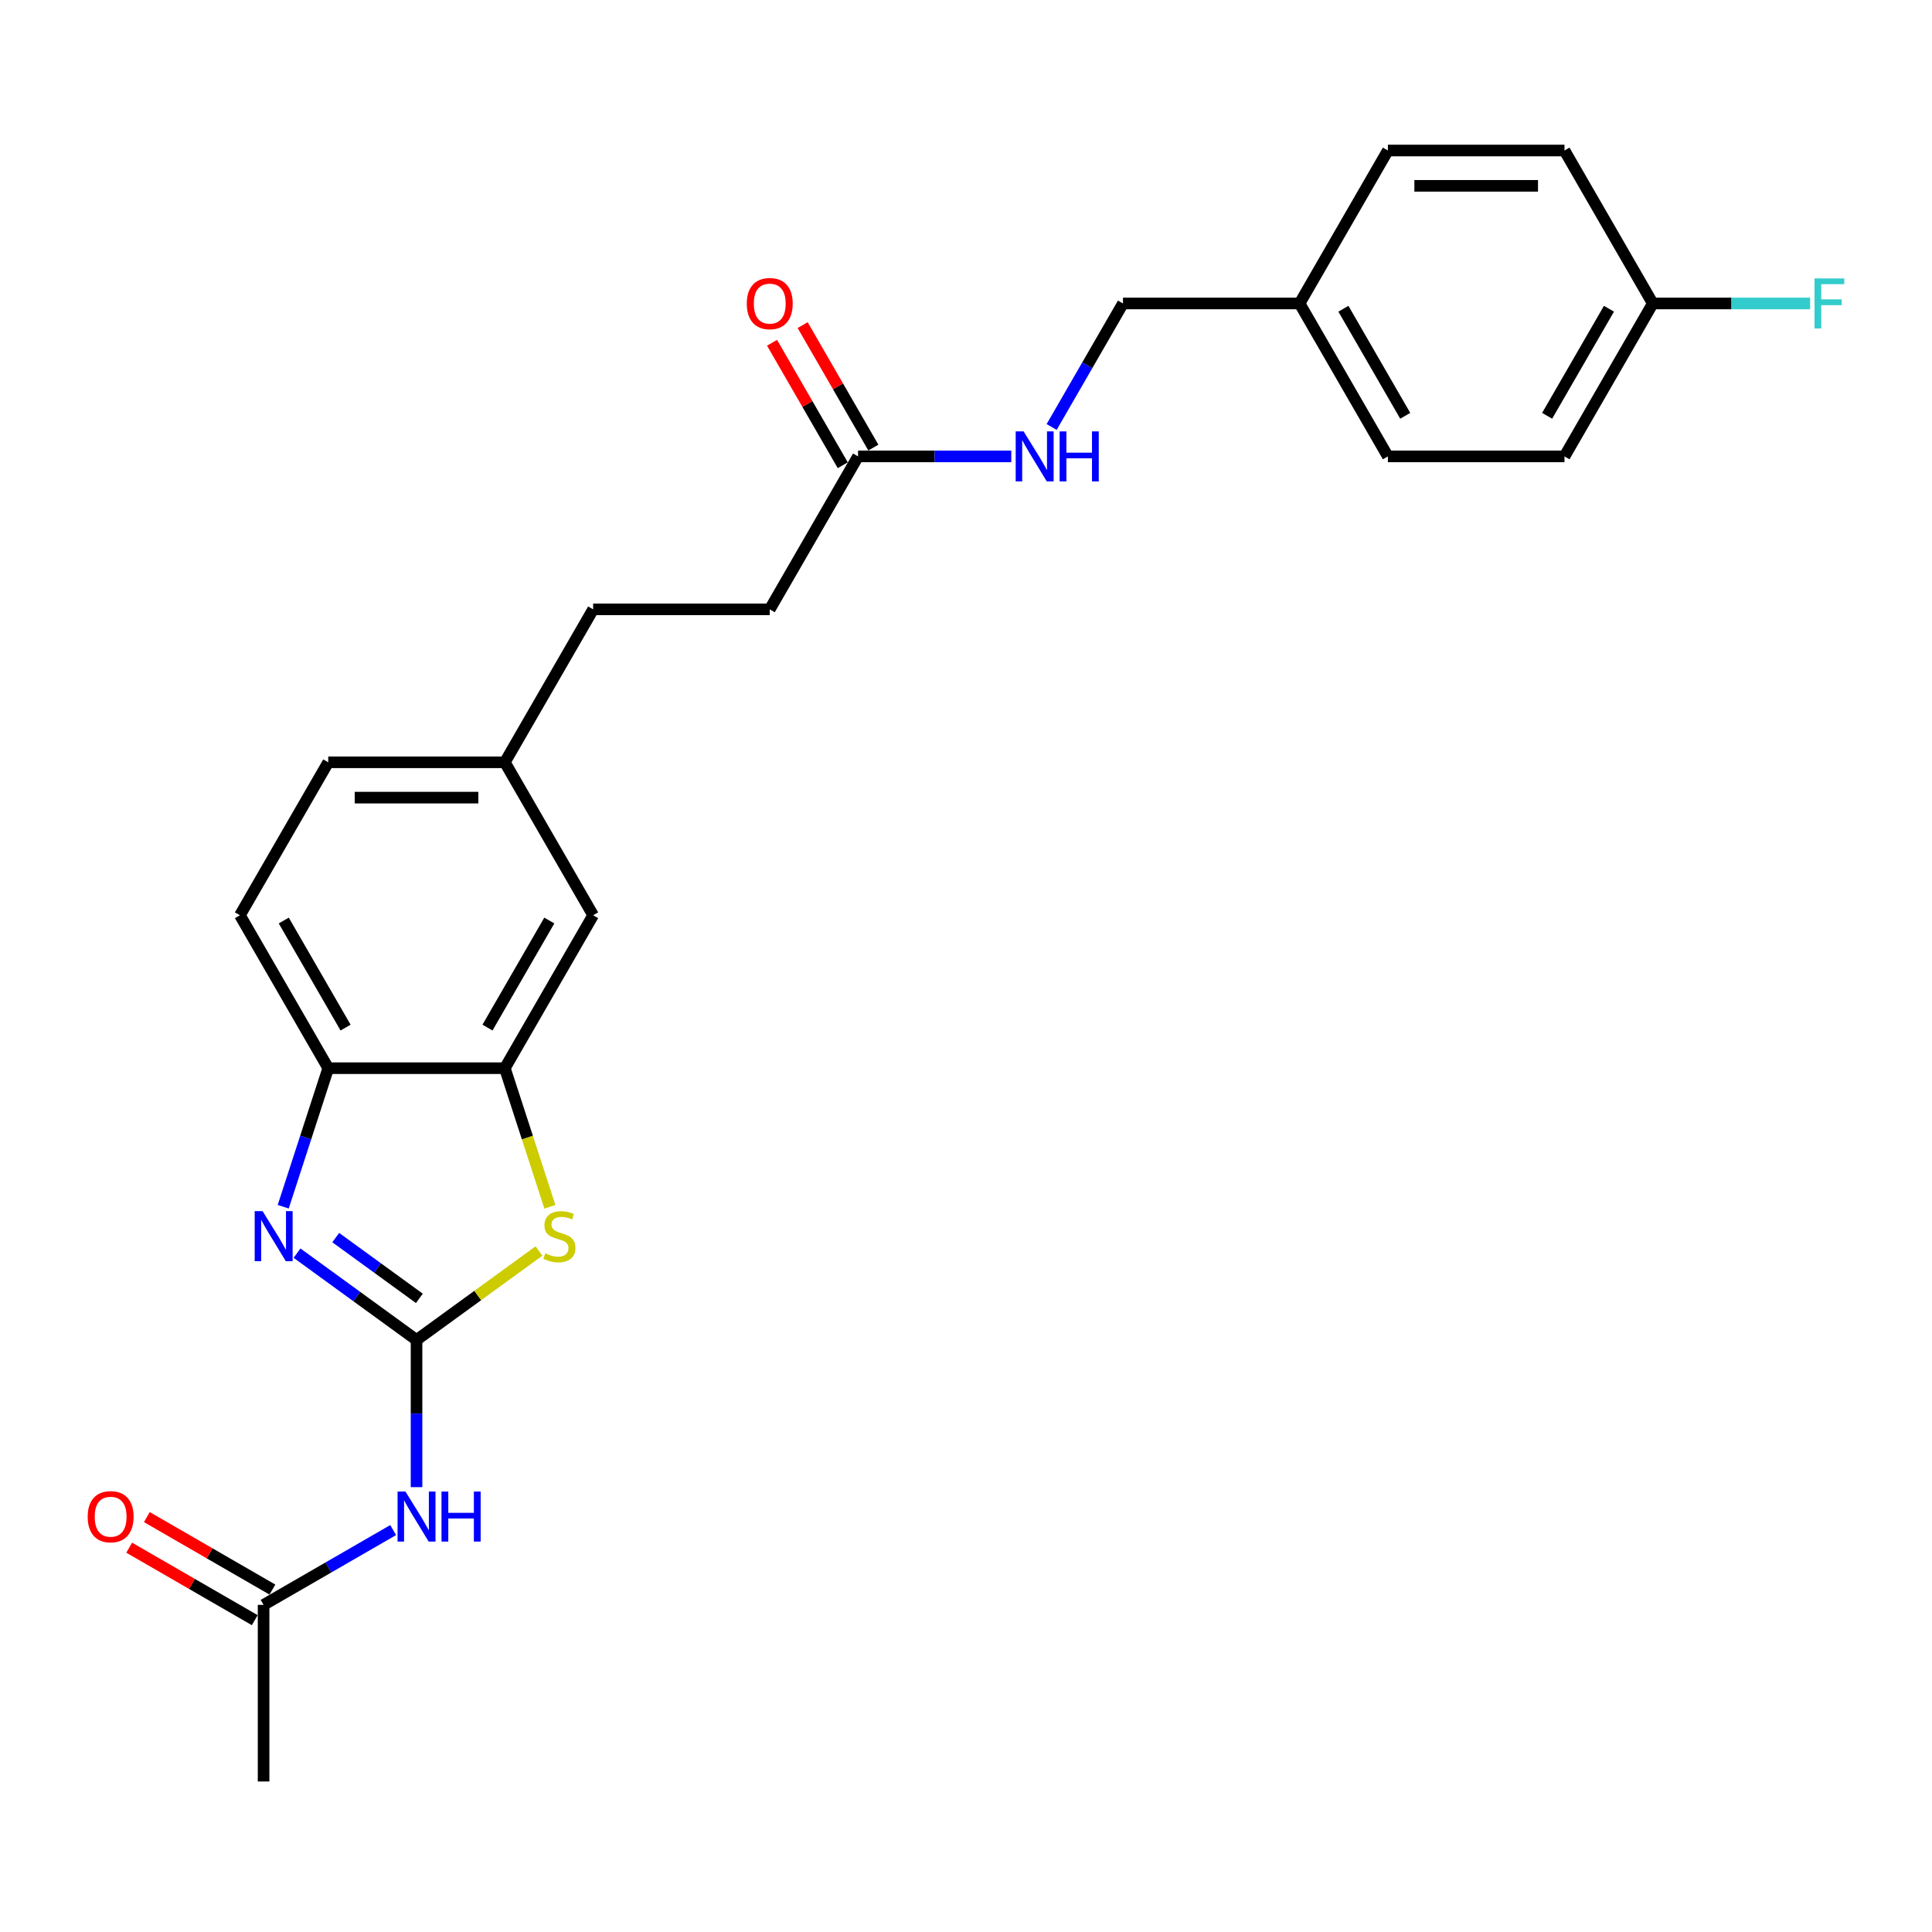 <?xml version='1.0' encoding='iso-8859-1'?>
<svg version='1.1' baseProfile='full'
              xmlns='http://www.w3.org/2000/svg'
                      xmlns:rdkit='http://www.rdkit.org/xml'
                      xmlns:xlink='http://www.w3.org/1999/xlink'
                  xml:space='preserve'
width='1000px' height='1000px' viewBox='0 0 1000 1000'>
<!-- END OF HEADER -->
<rect style='opacity:1.0;fill:#FFFFFF;stroke:none' width='1000' height='1000' x='0' y='0'> </rect>
<path class='bond-0' d='M 215.598,693.565 L 184.672,671.096' style='fill:none;fill-rule:evenodd;stroke:#000000;stroke-width:6px;stroke-linecap:butt;stroke-linejoin:miter;stroke-opacity:1' />
<path class='bond-0' d='M 184.672,671.096 L 153.747,648.627' style='fill:none;fill-rule:evenodd;stroke:#0000FF;stroke-width:6px;stroke-linecap:butt;stroke-linejoin:miter;stroke-opacity:1' />
<path class='bond-0' d='M 217.066,672.033 L 195.418,656.305' style='fill:none;fill-rule:evenodd;stroke:#000000;stroke-width:6px;stroke-linecap:butt;stroke-linejoin:miter;stroke-opacity:1' />
<path class='bond-0' d='M 195.418,656.305 L 173.771,640.577' style='fill:none;fill-rule:evenodd;stroke:#0000FF;stroke-width:6px;stroke-linecap:butt;stroke-linejoin:miter;stroke-opacity:1' />
<path class='bond-1' d='M 215.598,693.565 L 247.282,670.545' style='fill:none;fill-rule:evenodd;stroke:#000000;stroke-width:6px;stroke-linecap:butt;stroke-linejoin:miter;stroke-opacity:1' />
<path class='bond-1' d='M 247.282,670.545 L 278.966,647.525' style='fill:none;fill-rule:evenodd;stroke:#CCCC00;stroke-width:6px;stroke-linecap:butt;stroke-linejoin:miter;stroke-opacity:1' />
<path class='bond-2' d='M 215.598,693.565 L 215.598,731.656' style='fill:none;fill-rule:evenodd;stroke:#000000;stroke-width:6px;stroke-linecap:butt;stroke-linejoin:miter;stroke-opacity:1' />
<path class='bond-2' d='M 215.598,731.656 L 215.598,769.748' style='fill:none;fill-rule:evenodd;stroke:#0000FF;stroke-width:6px;stroke-linecap:butt;stroke-linejoin:miter;stroke-opacity:1' />
<path class='bond-4' d='M 146.592,624.605 L 158.242,588.75' style='fill:none;fill-rule:evenodd;stroke:#0000FF;stroke-width:6px;stroke-linecap:butt;stroke-linejoin:miter;stroke-opacity:1' />
<path class='bond-4' d='M 158.242,588.75 L 169.892,552.896' style='fill:none;fill-rule:evenodd;stroke:#000000;stroke-width:6px;stroke-linecap:butt;stroke-linejoin:miter;stroke-opacity:1' />
<path class='bond-3' d='M 284.615,624.641 L 272.96,588.769' style='fill:none;fill-rule:evenodd;stroke:#CCCC00;stroke-width:6px;stroke-linecap:butt;stroke-linejoin:miter;stroke-opacity:1' />
<path class='bond-3' d='M 272.96,588.769 L 261.304,552.896' style='fill:none;fill-rule:evenodd;stroke:#000000;stroke-width:6px;stroke-linecap:butt;stroke-linejoin:miter;stroke-opacity:1' />
<path class='bond-5' d='M 203.495,791.965 L 169.964,811.324' style='fill:none;fill-rule:evenodd;stroke:#0000FF;stroke-width:6px;stroke-linecap:butt;stroke-linejoin:miter;stroke-opacity:1' />
<path class='bond-5' d='M 169.964,811.324 L 136.433,830.683' style='fill:none;fill-rule:evenodd;stroke:#000000;stroke-width:6px;stroke-linecap:butt;stroke-linejoin:miter;stroke-opacity:1' />
<path class='bond-7' d='M 261.304,552.896 L 307.01,473.731' style='fill:none;fill-rule:evenodd;stroke:#000000;stroke-width:6px;stroke-linecap:butt;stroke-linejoin:miter;stroke-opacity:1' />
<path class='bond-7' d='M 252.327,531.88 L 284.321,476.464' style='fill:none;fill-rule:evenodd;stroke:#000000;stroke-width:6px;stroke-linecap:butt;stroke-linejoin:miter;stroke-opacity:1' />
<path class='bond-25' d='M 261.304,552.896 L 169.892,552.896' style='fill:none;fill-rule:evenodd;stroke:#000000;stroke-width:6px;stroke-linecap:butt;stroke-linejoin:miter;stroke-opacity:1' />
<path class='bond-11' d='M 169.892,552.896 L 124.186,473.731' style='fill:none;fill-rule:evenodd;stroke:#000000;stroke-width:6px;stroke-linecap:butt;stroke-linejoin:miter;stroke-opacity:1' />
<path class='bond-11' d='M 178.869,531.88 L 146.875,476.464' style='fill:none;fill-rule:evenodd;stroke:#000000;stroke-width:6px;stroke-linecap:butt;stroke-linejoin:miter;stroke-opacity:1' />
<path class='bond-9' d='M 141.003,822.766 L 108.505,804.004' style='fill:none;fill-rule:evenodd;stroke:#000000;stroke-width:6px;stroke-linecap:butt;stroke-linejoin:miter;stroke-opacity:1' />
<path class='bond-9' d='M 108.505,804.004 L 76.007,785.241' style='fill:none;fill-rule:evenodd;stroke:#FF0000;stroke-width:6px;stroke-linecap:butt;stroke-linejoin:miter;stroke-opacity:1' />
<path class='bond-9' d='M 131.862,838.599 L 99.364,819.837' style='fill:none;fill-rule:evenodd;stroke:#000000;stroke-width:6px;stroke-linecap:butt;stroke-linejoin:miter;stroke-opacity:1' />
<path class='bond-9' d='M 99.364,819.837 L 66.866,801.074' style='fill:none;fill-rule:evenodd;stroke:#FF0000;stroke-width:6px;stroke-linecap:butt;stroke-linejoin:miter;stroke-opacity:1' />
<path class='bond-24' d='M 136.433,830.683 L 136.433,922.095' style='fill:none;fill-rule:evenodd;stroke:#000000;stroke-width:6px;stroke-linecap:butt;stroke-linejoin:miter;stroke-opacity:1' />
<path class='bond-6' d='M 444.128,236.235 L 398.422,315.401' style='fill:none;fill-rule:evenodd;stroke:#000000;stroke-width:6px;stroke-linecap:butt;stroke-linejoin:miter;stroke-opacity:1' />
<path class='bond-8' d='M 444.128,236.235 L 483.783,236.235' style='fill:none;fill-rule:evenodd;stroke:#000000;stroke-width:6px;stroke-linecap:butt;stroke-linejoin:miter;stroke-opacity:1' />
<path class='bond-8' d='M 483.783,236.235 L 523.437,236.235' style='fill:none;fill-rule:evenodd;stroke:#0000FF;stroke-width:6px;stroke-linecap:butt;stroke-linejoin:miter;stroke-opacity:1' />
<path class='bond-10' d='M 452.044,231.665 L 433.746,199.971' style='fill:none;fill-rule:evenodd;stroke:#000000;stroke-width:6px;stroke-linecap:butt;stroke-linejoin:miter;stroke-opacity:1' />
<path class='bond-10' d='M 433.746,199.971 L 415.448,168.277' style='fill:none;fill-rule:evenodd;stroke:#FF0000;stroke-width:6px;stroke-linecap:butt;stroke-linejoin:miter;stroke-opacity:1' />
<path class='bond-10' d='M 436.211,240.806 L 417.913,209.112' style='fill:none;fill-rule:evenodd;stroke:#000000;stroke-width:6px;stroke-linecap:butt;stroke-linejoin:miter;stroke-opacity:1' />
<path class='bond-10' d='M 417.913,209.112 L 399.615,177.419' style='fill:none;fill-rule:evenodd;stroke:#FF0000;stroke-width:6px;stroke-linecap:butt;stroke-linejoin:miter;stroke-opacity:1' />
<path class='bond-12' d='M 307.01,473.731 L 261.304,394.566' style='fill:none;fill-rule:evenodd;stroke:#000000;stroke-width:6px;stroke-linecap:butt;stroke-linejoin:miter;stroke-opacity:1' />
<path class='bond-14' d='M 544.333,221.006 L 562.789,189.038' style='fill:none;fill-rule:evenodd;stroke:#0000FF;stroke-width:6px;stroke-linecap:butt;stroke-linejoin:miter;stroke-opacity:1' />
<path class='bond-14' d='M 562.789,189.038 L 581.246,157.07' style='fill:none;fill-rule:evenodd;stroke:#000000;stroke-width:6px;stroke-linecap:butt;stroke-linejoin:miter;stroke-opacity:1' />
<path class='bond-17' d='M 124.186,473.731 L 169.892,394.566' style='fill:none;fill-rule:evenodd;stroke:#000000;stroke-width:6px;stroke-linecap:butt;stroke-linejoin:miter;stroke-opacity:1' />
<path class='bond-19' d='M 261.304,394.566 L 307.01,315.401' style='fill:none;fill-rule:evenodd;stroke:#000000;stroke-width:6px;stroke-linecap:butt;stroke-linejoin:miter;stroke-opacity:1' />
<path class='bond-26' d='M 261.304,394.566 L 169.892,394.566' style='fill:none;fill-rule:evenodd;stroke:#000000;stroke-width:6px;stroke-linecap:butt;stroke-linejoin:miter;stroke-opacity:1' />
<path class='bond-26' d='M 247.592,412.848 L 183.604,412.848' style='fill:none;fill-rule:evenodd;stroke:#000000;stroke-width:6px;stroke-linecap:butt;stroke-linejoin:miter;stroke-opacity:1' />
<path class='bond-13' d='M 398.422,315.401 L 307.01,315.401' style='fill:none;fill-rule:evenodd;stroke:#000000;stroke-width:6px;stroke-linecap:butt;stroke-linejoin:miter;stroke-opacity:1' />
<path class='bond-16' d='M 581.246,157.07 L 672.658,157.07' style='fill:none;fill-rule:evenodd;stroke:#000000;stroke-width:6px;stroke-linecap:butt;stroke-linejoin:miter;stroke-opacity:1' />
<path class='bond-15' d='M 855.482,157.07 L 809.776,236.235' style='fill:none;fill-rule:evenodd;stroke:#000000;stroke-width:6px;stroke-linecap:butt;stroke-linejoin:miter;stroke-opacity:1' />
<path class='bond-15' d='M 832.793,159.804 L 800.799,215.219' style='fill:none;fill-rule:evenodd;stroke:#000000;stroke-width:6px;stroke-linecap:butt;stroke-linejoin:miter;stroke-opacity:1' />
<path class='bond-18' d='M 855.482,157.07 L 896.197,157.07' style='fill:none;fill-rule:evenodd;stroke:#000000;stroke-width:6px;stroke-linecap:butt;stroke-linejoin:miter;stroke-opacity:1' />
<path class='bond-18' d='M 896.197,157.07 L 936.912,157.07' style='fill:none;fill-rule:evenodd;stroke:#33CCCC;stroke-width:6px;stroke-linecap:butt;stroke-linejoin:miter;stroke-opacity:1' />
<path class='bond-27' d='M 855.482,157.07 L 809.776,77.905' style='fill:none;fill-rule:evenodd;stroke:#000000;stroke-width:6px;stroke-linecap:butt;stroke-linejoin:miter;stroke-opacity:1' />
<path class='bond-22' d='M 672.658,157.07 L 718.364,77.905' style='fill:none;fill-rule:evenodd;stroke:#000000;stroke-width:6px;stroke-linecap:butt;stroke-linejoin:miter;stroke-opacity:1' />
<path class='bond-23' d='M 672.658,157.07 L 718.364,236.235' style='fill:none;fill-rule:evenodd;stroke:#000000;stroke-width:6px;stroke-linecap:butt;stroke-linejoin:miter;stroke-opacity:1' />
<path class='bond-23' d='M 695.347,159.804 L 727.341,215.219' style='fill:none;fill-rule:evenodd;stroke:#000000;stroke-width:6px;stroke-linecap:butt;stroke-linejoin:miter;stroke-opacity:1' />
<path class='bond-20' d='M 809.776,77.905 L 718.364,77.905' style='fill:none;fill-rule:evenodd;stroke:#000000;stroke-width:6px;stroke-linecap:butt;stroke-linejoin:miter;stroke-opacity:1' />
<path class='bond-20' d='M 796.064,96.187 L 732.076,96.187' style='fill:none;fill-rule:evenodd;stroke:#000000;stroke-width:6px;stroke-linecap:butt;stroke-linejoin:miter;stroke-opacity:1' />
<path class='bond-21' d='M 809.776,236.235 L 718.364,236.235' style='fill:none;fill-rule:evenodd;stroke:#000000;stroke-width:6px;stroke-linecap:butt;stroke-linejoin:miter;stroke-opacity:1' />
<path  class='atom-1' d='M 135.921 626.89
L 144.404 640.602
Q 145.245 641.955, 146.598 644.405
Q 147.951 646.855, 148.024 647.001
L 148.024 626.89
L 151.462 626.89
L 151.462 652.778
L 147.915 652.778
L 138.81 637.786
Q 137.75 636.031, 136.616 634.02
Q 135.519 632.009, 135.19 631.388
L 135.19 652.778
L 131.826 652.778
L 131.826 626.89
L 135.921 626.89
' fill='#0000FF'/>
<path  class='atom-2' d='M 282.239 648.719
Q 282.531 648.829, 283.738 649.341
Q 284.945 649.853, 286.261 650.182
Q 287.614 650.474, 288.93 650.474
Q 291.38 650.474, 292.806 649.304
Q 294.232 648.098, 294.232 646.014
Q 294.232 644.588, 293.501 643.71
Q 292.806 642.832, 291.709 642.357
Q 290.612 641.882, 288.784 641.333
Q 286.48 640.639, 285.091 639.98
Q 283.738 639.322, 282.751 637.933
Q 281.8 636.543, 281.8 634.203
Q 281.8 630.949, 283.994 628.938
Q 286.224 626.927, 290.612 626.927
Q 293.61 626.927, 297.011 628.353
L 296.17 631.168
Q 293.062 629.888, 290.722 629.888
Q 288.199 629.888, 286.809 630.949
Q 285.42 631.973, 285.456 633.764
Q 285.456 635.154, 286.151 635.995
Q 286.882 636.836, 287.906 637.311
Q 288.967 637.786, 290.722 638.335
Q 293.062 639.066, 294.451 639.798
Q 295.841 640.529, 296.828 642.028
Q 297.852 643.491, 297.852 646.014
Q 297.852 649.597, 295.439 651.535
Q 293.062 653.436, 289.076 653.436
Q 286.773 653.436, 285.018 652.924
Q 283.299 652.449, 281.251 651.608
L 282.239 648.719
' fill='#CCCC00'/>
<path  class='atom-3' d='M 209.875 772.033
L 218.358 785.745
Q 219.199 787.098, 220.552 789.547
Q 221.905 791.997, 221.978 792.144
L 221.978 772.033
L 225.415 772.033
L 225.415 797.921
L 221.869 797.921
L 212.764 782.929
Q 211.704 781.174, 210.57 779.163
Q 209.473 777.152, 209.144 776.53
L 209.144 797.921
L 205.78 797.921
L 205.78 772.033
L 209.875 772.033
' fill='#0000FF'/>
<path  class='atom-3' d='M 228.523 772.033
L 232.034 772.033
L 232.034 783.039
L 245.27 783.039
L 245.27 772.033
L 248.78 772.033
L 248.78 797.921
L 245.27 797.921
L 245.27 785.964
L 232.034 785.964
L 232.034 797.921
L 228.523 797.921
L 228.523 772.033
' fill='#0000FF'/>
<path  class='atom-9' d='M 529.818 223.291
L 538.301 237.003
Q 539.142 238.356, 540.495 240.806
Q 541.847 243.256, 541.921 243.402
L 541.921 223.291
L 545.358 223.291
L 545.358 249.179
L 541.811 249.179
L 532.706 234.188
Q 531.646 232.433, 530.512 230.422
Q 529.415 228.411, 529.086 227.789
L 529.086 249.179
L 525.722 249.179
L 525.722 223.291
L 529.818 223.291
' fill='#0000FF'/>
<path  class='atom-9' d='M 548.466 223.291
L 551.976 223.291
L 551.976 234.297
L 565.212 234.297
L 565.212 223.291
L 568.723 223.291
L 568.723 249.179
L 565.212 249.179
L 565.212 237.223
L 551.976 237.223
L 551.976 249.179
L 548.466 249.179
L 548.466 223.291
' fill='#0000FF'/>
<path  class='atom-10' d='M 45.384 785.05
Q 45.384 778.834, 48.455 775.36
Q 51.527 771.887, 57.267 771.887
Q 63.008 771.887, 66.079 775.36
Q 69.151 778.834, 69.151 785.05
Q 69.151 791.339, 66.043 794.923
Q 62.935 798.469, 57.267 798.469
Q 51.563 798.469, 48.455 794.923
Q 45.384 791.376, 45.384 785.05
M 57.267 795.544
Q 61.216 795.544, 63.337 792.911
Q 65.495 790.242, 65.495 785.05
Q 65.495 779.967, 63.337 777.408
Q 61.216 774.812, 57.267 774.812
Q 53.318 774.812, 51.161 777.371
Q 49.04 779.931, 49.04 785.05
Q 49.04 790.279, 51.161 792.911
Q 53.318 795.544, 57.267 795.544
' fill='#FF0000'/>
<path  class='atom-11' d='M 386.538 157.143
Q 386.538 150.927, 389.61 147.454
Q 392.681 143.98, 398.422 143.98
Q 404.163 143.98, 407.234 147.454
Q 410.305 150.927, 410.305 157.143
Q 410.305 163.432, 407.197 167.016
Q 404.089 170.563, 398.422 170.563
Q 392.718 170.563, 389.61 167.016
Q 386.538 163.469, 386.538 157.143
M 398.422 167.637
Q 402.371 167.637, 404.492 165.005
Q 406.649 162.336, 406.649 157.143
Q 406.649 152.061, 404.492 149.501
Q 402.371 146.905, 398.422 146.905
Q 394.473 146.905, 392.316 149.465
Q 390.195 152.024, 390.195 157.143
Q 390.195 162.372, 392.316 165.005
Q 394.473 167.637, 398.422 167.637
' fill='#FF0000'/>
<path  class='atom-19' d='M 939.197 144.126
L 954.591 144.126
L 954.591 147.088
L 942.671 147.088
L 942.671 154.949
L 953.275 154.949
L 953.275 157.948
L 942.671 157.948
L 942.671 170.014
L 939.197 170.014
L 939.197 144.126
' fill='#33CCCC'/>
</svg>
